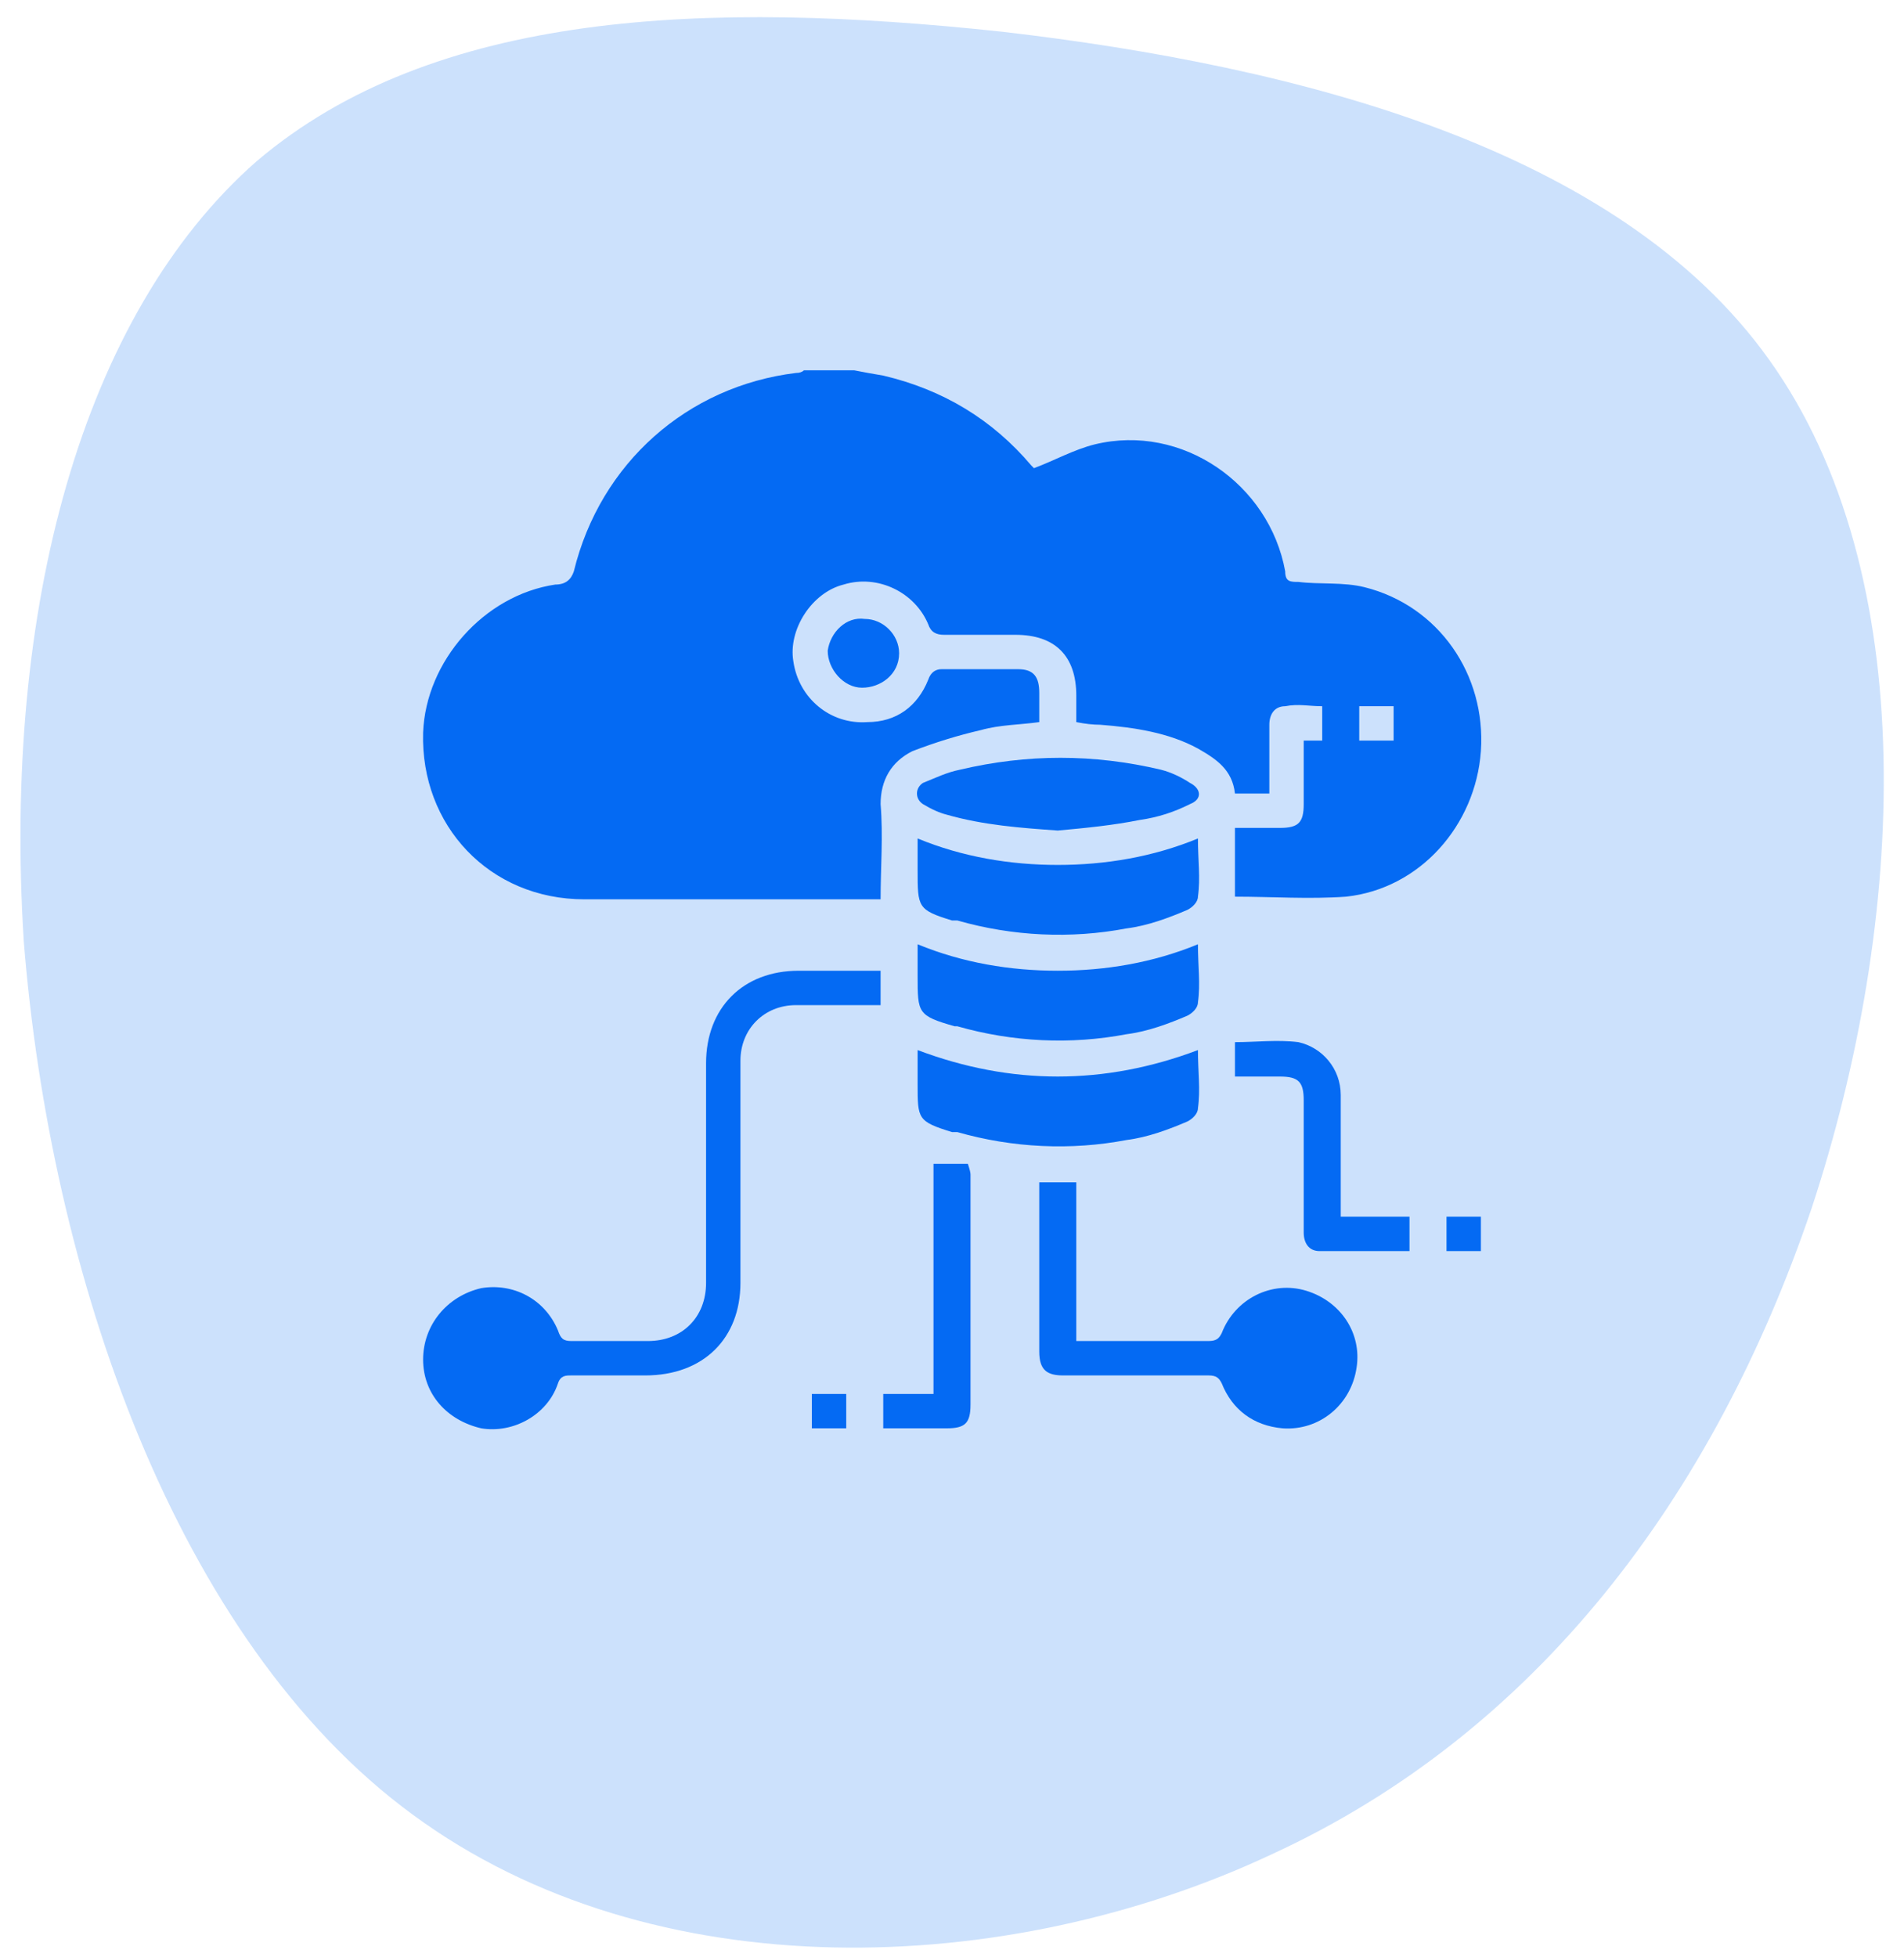 <svg version="1.2" xmlns="http://www.w3.org/2000/svg" viewBox="0 0 72 74" width="72" height="74">
	<title>Group 10445-svg</title>
	<style>
		.s0 { opacity: .2;fill: #046af3 } 
		.s1 { fill: #046af3 } 
	</style>
	<path id="Layer" class="s0" d="m68.5 45.7c-3.7 10.9-10.4 19.8-20.4 24.4-10 4.7-23.4 5.2-32.5-1.5-9-6.6-13.7-20.5-14.7-33-0.8-12.6 2.2-23.7 8.8-29.5 6.7-5.7 17-6.1 28.2-4.9 11.2 1.3 23.3 4.4 29 12.4 5.8 8.1 5.2 21.2 1.6 32.1z"/>
	<path id="Layer" fill-rule="evenodd" class="s1" d="m32.3 14q0.5 0.1 1.1 0.2 3.4 0.8 5.6 3.4 0.1 0.1 0.1 0.1c0.8-0.3 1.5-0.7 2.3-0.9 3.3-0.8 6.6 1.5 7.2 4.8 0 0.4 0.2 0.4 0.5 0.4 0.8 0.1 1.7 0 2.5 0.2 2.8 0.7 4.6 3.3 4.4 6.2-0.2 2.8-2.3 5.2-5.1 5.5-1.4 0.1-2.8 0-4.2 0q0-1.2 0-2.6 0.9 0 1.7 0c0.7 0 0.9-0.2 0.9-0.9q0-1.2 0-2.4 0.4 0 0.7 0 0-0.7 0-1.3c-0.5 0-0.9-0.1-1.4 0-0.4 0-0.6 0.3-0.6 0.7q0 1.1 0 2.1 0 0.2 0 0.5-0.7 0-1.3 0c-0.1-0.9-0.7-1.3-1.4-1.7-1.1-0.6-2.4-0.8-3.7-0.9q-0.4 0-0.9-0.1 0-0.5 0-1c0-1.5-0.8-2.3-2.3-2.3q-1.4 0-2.7 0c-0.3 0-0.5-0.1-0.6-0.4-0.5-1.2-1.9-1.9-3.2-1.5-1.2 0.3-2.1 1.7-1.9 2.9 0.2 1.4 1.4 2.4 2.8 2.3 1.1 0 1.9-0.6 2.3-1.6 0.1-0.3 0.3-0.4 0.5-0.4q1.5 0 2.9 0c0.6 0 0.8 0.3 0.8 0.9q0 0.5 0 1 0 0 0 0.1c-0.7 0.1-1.5 0.1-2.2 0.3q-1.3 0.3-2.6 0.8c-0.8 0.4-1.2 1.1-1.2 2 0.1 1.2 0 2.4 0 3.6q-0.2 0-0.4 0-5.4 0-10.8 0c-3.6 0-6.2-2.8-6.1-6.3 0.1-2.7 2.3-5.2 5-5.6 0.4 0 0.6-0.2 0.7-0.5 1-4.1 4.3-7 8.4-7.5q0.2 0 0.3-0.1 0.9 0 1.9 0zm6.8 3.7q0 0 0 0 0 0 0 0zm12.3 9q0 0.7 0 1.3 0.6 0 1.3 0 0-0.7 0-1.3-0.7 0-1.3 0z"/>
	<path id="Layer" class="s1" d="m33.3 36.7c0 0.4 0 0.8 0 1.3q-1 0-2 0-0.6 0-1.2 0c-1.2 0-2.1 0.9-2.1 2.1q0 4.2 0 8.4c0 2.1-1.4 3.5-3.6 3.5q-1.4 0-2.8 0c-0.2 0-0.4 0-0.5 0.3-0.4 1.2-1.7 1.9-2.9 1.7-1.3-0.3-2.2-1.3-2.2-2.6 0-1.3 0.9-2.4 2.2-2.7 1.2-0.2 2.4 0.4 2.9 1.6 0.1 0.3 0.2 0.4 0.5 0.4q1.5 0 2.9 0c1.3 0 2.2-0.9 2.2-2.2q0-4.2 0-8.3c0-2.1 1.4-3.5 3.5-3.5q1.5 0 3.1 0z"/>
	<path id="Layer" class="s1" d="m39.3 44.7c0.5 0 0.9 0 1.4 0q0 3 0 6 0.2 0 0.3 0 2.4 0 4.7 0c0.3 0 0.4-0.1 0.5-0.3 0.5-1.3 1.9-2 3.2-1.6 1.3 0.4 2.1 1.6 1.9 2.9-0.2 1.4-1.4 2.4-2.8 2.3-1.1-0.1-1.9-0.7-2.3-1.7-0.1-0.2-0.2-0.3-0.5-0.3q-2.7 0-5.5 0c-0.6 0-0.9-0.2-0.9-0.9q0-3 0-6 0-0.2 0-0.4z"/>
	<path id="Layer" class="s1" d="m45.3 31.7c0 0.8 0.1 1.5 0 2.2 0 0.2-0.2 0.4-0.4 0.5-0.7 0.3-1.5 0.6-2.3 0.7-2.1 0.4-4.3 0.3-6.4-0.3q-0.1 0-0.2 0c-1.3-0.4-1.3-0.5-1.3-1.9q0-0.6 0-1.2c1.7 0.7 3.5 1 5.3 1 1.8 0 3.6-0.3 5.3-1z"/>
	<path id="Layer" class="s1" d="m34.7 35.7c1.7 0.7 3.5 1 5.3 1 1.8 0 3.6-0.3 5.3-1 0 0.8 0.1 1.5 0 2.2 0 0.2-0.2 0.4-0.4 0.5-0.7 0.3-1.5 0.6-2.3 0.7-2.1 0.4-4.3 0.3-6.4-0.3q-0.1 0-0.1 0c-1.4-0.4-1.4-0.5-1.4-1.9 0-0.4 0-0.7 0-1.2z"/>
	<path id="Layer" class="s1" d="m45.3 39.7c0 0.8 0.1 1.5 0 2.2 0 0.2-0.2 0.4-0.4 0.5-0.7 0.3-1.5 0.6-2.3 0.7-2.1 0.4-4.3 0.3-6.4-0.3q-0.1 0-0.2 0c-1.3-0.4-1.3-0.5-1.3-1.8q0-0.6 0-1.3 5.3 2 10.6 0z"/>
	<path id="Layer" class="s1" d="m40 31.4c-1.4-0.1-2.8-0.2-4.2-0.6q-0.4-0.1-0.9-0.4c-0.3-0.2-0.3-0.6 0-0.8 0.5-0.2 0.9-0.4 1.4-0.5q3.8-0.9 7.6 0c0.4 0.1 0.8 0.3 1.1 0.5 0.4 0.2 0.5 0.6 0 0.8-0.6 0.3-1.2 0.5-1.9 0.6-1 0.2-2 0.3-3.1 0.4z"/>
	<path id="Layer" class="s1" d="m53.3 46c0 0.5 0 0.9 0 1.3-1.1 0-2.2 0-3.4 0-0.4 0-0.6-0.3-0.6-0.7q0-2.5 0-5c0-0.7-0.2-0.9-0.9-0.9q-0.8 0-1.7 0 0-0.7 0-1.3c0.8 0 1.6-0.1 2.4 0 0.9 0.2 1.6 1 1.6 2q0 2 0 4.1 0 0.2 0 0.5c0.9 0 1.7 0 2.6 0z"/>
	<path id="Layer" class="s1" d="m35.3 44c0.5 0 0.9 0 1.3 0q0.1 0.3 0.1 0.4 0 4.4 0 8.7c0 0.7-0.2 0.9-0.9 0.9q-1.2 0-2.4 0c0-0.4 0-0.8 0-1.3q0.9 0 1.9 0c0-2.9 0-5.8 0-8.7z"/>
	<path id="Layer" class="s1" d="m31.3 24.6c0.1-0.7 0.7-1.3 1.4-1.2 0.7 0 1.3 0.6 1.3 1.3 0 0.8-0.7 1.3-1.4 1.3-0.7 0-1.3-0.7-1.3-1.4z"/>
	<path id="Layer" class="s1" d="m56 46c0 0.5 0 0.9 0 1.3q-0.6 0-1.3 0 0-0.6 0-1.3 0.6 0 1.3 0z"/>
	<path id="Layer" class="s1" d="m30.7 52.7c0.4 0 0.8 0 1.3 0q0 0.6 0 1.3-0.7 0-1.3 0 0-0.6 0-1.3z"/>
</svg>